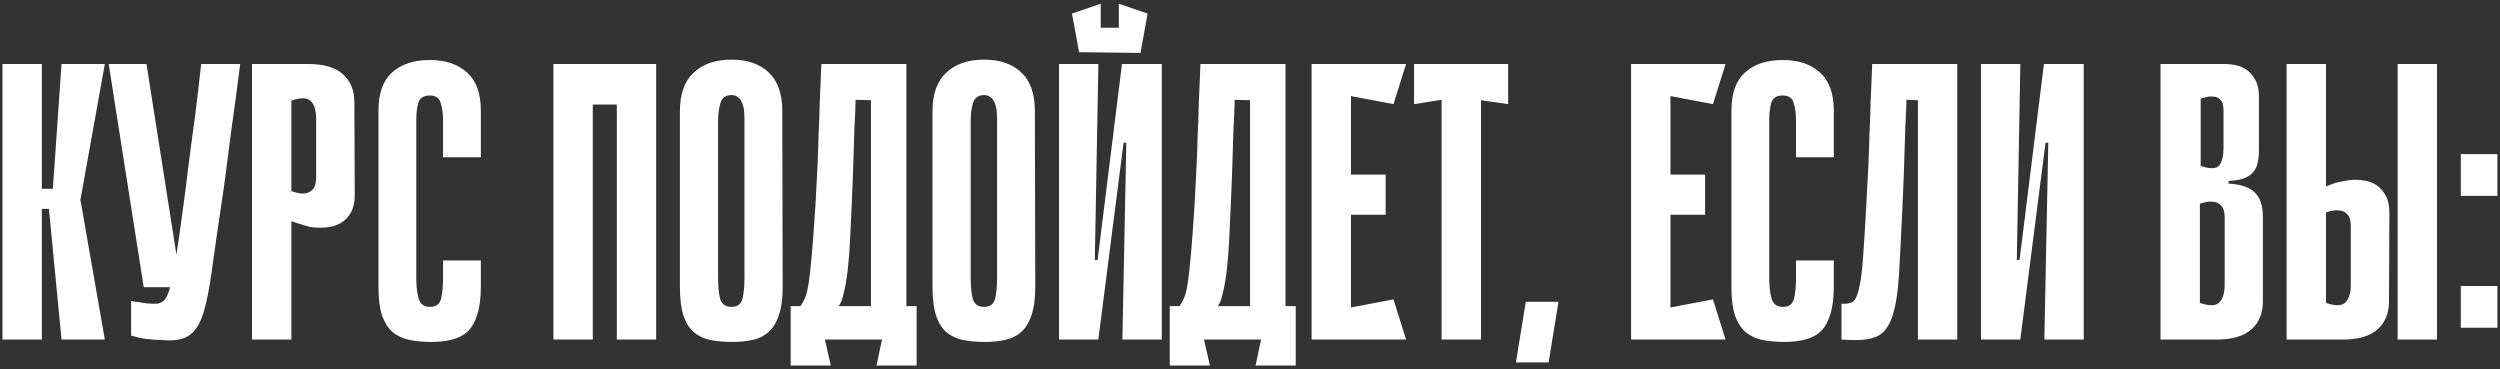 <?xml version="1.0" encoding="UTF-8"?> <svg xmlns="http://www.w3.org/2000/svg" width="508" height="75" viewBox="0 0 508 75" fill="none"><rect x="0" y="0" width="508" height="75" fill="#333333" stroke="none"/> <path d="M8.502 38.36H10.742L12.502 13H21.302L16.342 40.6L21.302 69H12.502L9.942 42.44H8.502V38.36ZM0.502 13H8.502V69H0.502V13ZM48.806 13C48.539 15.08 48.246 17.347 47.926 19.8C47.606 22.253 47.259 24.76 46.886 27.32C46.566 29.88 46.246 32.387 45.926 34.84C45.606 37.293 45.286 39.56 44.966 41.64C44.166 46.973 43.526 51.427 43.046 55C42.566 58.52 42.006 61.347 41.366 63.48C40.726 65.56 39.873 67.027 38.806 67.88C37.793 68.733 36.326 69.16 34.406 69.16C33.979 69.16 33.446 69.133 32.806 69.08C32.219 69.08 31.633 69.053 31.046 69C30.513 68.947 30.006 68.893 29.526 68.84C29.046 68.787 28.726 68.733 28.566 68.68L26.646 68.2V61.16C27.179 61.267 27.713 61.347 28.246 61.4C28.726 61.507 29.233 61.587 29.766 61.64C30.353 61.693 30.939 61.72 31.526 61.72C32.273 61.72 32.859 61.507 33.286 61.08C33.766 60.653 34.193 59.747 34.566 58.36C34.993 56.92 35.393 54.893 35.766 52.28C36.193 49.613 36.699 46.067 37.286 41.64C37.659 38.867 37.979 36.333 38.246 34.04C38.566 31.747 38.859 29.507 39.126 27.32C39.446 25.133 39.739 22.893 40.006 20.6C40.273 18.307 40.566 15.773 40.886 13H48.806ZM29.206 58.36L22.086 13H29.766L36.886 58.36H29.206ZM59.205 44.92V69H51.205V13H62.565C65.765 13 68.138 13.693 69.685 15.08C71.231 16.467 72.005 18.36 72.005 20.76L72.085 39.64C72.085 41.027 71.845 42.173 71.365 43.08C70.885 43.933 70.298 44.6 69.605 45.08C68.911 45.56 68.165 45.88 67.365 46.04C66.565 46.2 65.845 46.28 65.205 46.28C64.511 46.28 63.791 46.227 63.045 46.12C62.351 45.96 61.711 45.773 61.125 45.56C60.485 45.4 59.845 45.187 59.205 44.92ZM59.205 20.44V38.84C60.325 39.213 61.205 39.373 61.845 39.32C62.538 39.213 63.045 39 63.365 38.68C63.738 38.307 63.978 37.907 64.085 37.48C64.191 37 64.245 36.573 64.245 36.2V24.28C64.245 22.467 63.871 21.213 63.125 20.52C62.431 19.827 61.125 19.8 59.205 20.44ZM90.028 52.92H97.708V58.28C97.708 60.52 97.468 62.387 96.988 63.88C96.561 65.32 95.921 66.467 95.068 67.32C94.215 68.12 93.148 68.68 91.868 69C90.641 69.32 89.228 69.48 87.628 69.48C86.028 69.48 84.561 69.347 83.228 69.08C81.894 68.813 80.748 68.28 79.788 67.48C78.881 66.68 78.161 65.56 77.628 64.12C77.148 62.627 76.908 60.707 76.908 58.36V22.52C76.908 19 77.814 16.413 79.628 14.76C81.495 13.053 84.055 12.2 87.308 12.2C90.561 12.2 93.094 13.053 94.908 14.76C96.775 16.413 97.708 19 97.708 22.52V31.96H90.028V24.44C90.028 23.053 89.868 21.88 89.548 20.92C89.281 19.907 88.534 19.4 87.308 19.4C86.081 19.4 85.308 19.907 84.988 20.92C84.721 21.933 84.588 23.107 84.588 24.44V56.44C84.588 58.147 84.748 59.56 85.068 60.68C85.388 61.8 86.161 62.36 87.388 62.36C88.615 62.36 89.361 61.8 89.628 60.68C89.894 59.56 90.028 58.147 90.028 56.44V52.92ZM125.335 13H133.335V69H125.335V13ZM112.455 13H120.455V69H112.455V13ZM132.535 21.24H117.335V13H132.535V21.24ZM159.038 58.28C159.038 60.68 158.771 62.627 158.238 64.12C157.758 65.56 157.064 66.68 156.158 67.48C155.251 68.28 154.158 68.813 152.878 69.08C151.651 69.347 150.264 69.48 148.718 69.48C147.118 69.48 145.651 69.347 144.318 69.08C143.038 68.813 141.918 68.28 140.958 67.48C140.051 66.68 139.358 65.56 138.878 64.12C138.398 62.627 138.158 60.68 138.158 58.28V22.6C138.158 19.08 139.091 16.467 140.958 14.76C142.824 13 145.384 12.12 148.638 12.12C151.891 12.12 154.424 13 156.238 14.76C158.051 16.467 158.958 19.08 158.958 22.6L159.038 58.28ZM148.638 19.32C147.464 19.32 146.718 19.853 146.398 20.92C146.078 21.987 145.918 23.187 145.918 24.52V56.44C145.918 58.147 146.051 59.56 146.318 60.68C146.638 61.8 147.411 62.36 148.638 62.36C149.864 62.36 150.611 61.8 150.878 60.68C151.144 59.56 151.278 58.147 151.278 56.44V24.52C151.278 23.88 151.251 23.24 151.198 22.6C151.144 21.96 151.011 21.4 150.798 20.92C150.638 20.44 150.371 20.067 149.998 19.8C149.678 19.48 149.224 19.32 148.638 19.32ZM167.621 69L168.821 74.28H160.661V62.2H162.661C163.034 61.667 163.354 61.08 163.621 60.44C163.888 59.8 164.128 58.787 164.341 57.4C164.554 55.96 164.768 54.013 164.981 51.56C165.194 49.107 165.434 45.8 165.701 41.64C165.861 38.867 165.994 36.333 166.101 34.04C166.208 31.747 166.288 29.507 166.341 27.32C166.448 25.133 166.528 22.893 166.581 20.6C166.688 18.307 166.794 15.773 166.901 13H184.181V62.2H186.261V74.28H178.101L179.221 69H167.621ZM176.981 62.2V20.36L173.861 20.28C173.808 22.36 173.728 24.253 173.621 25.96C173.568 27.667 173.514 29.347 173.461 31C173.408 32.6 173.354 34.253 173.301 35.96C173.248 37.667 173.168 39.56 173.061 41.64C172.954 44.093 172.848 46.44 172.741 48.68C172.634 50.92 172.474 52.973 172.261 54.84C172.048 56.653 171.781 58.2 171.461 59.48C171.194 60.76 170.848 61.667 170.421 62.2H176.981ZM210.366 58.28C210.366 60.68 210.099 62.627 209.566 64.12C209.086 65.56 208.393 66.68 207.486 67.48C206.579 68.28 205.486 68.813 204.206 69.08C202.979 69.347 201.593 69.48 200.046 69.48C198.446 69.48 196.979 69.347 195.646 69.08C194.366 68.813 193.246 68.28 192.286 67.48C191.379 66.68 190.686 65.56 190.206 64.12C189.726 62.627 189.486 60.68 189.486 58.28V22.6C189.486 19.08 190.419 16.467 192.286 14.76C194.153 13 196.713 12.12 199.966 12.12C203.219 12.12 205.753 13 207.566 14.76C209.379 16.467 210.286 19.08 210.286 22.6L210.366 58.28ZM199.966 19.32C198.793 19.32 198.046 19.853 197.726 20.92C197.406 21.987 197.246 23.187 197.246 24.52V56.44C197.246 58.147 197.379 59.56 197.646 60.68C197.966 61.8 198.739 62.36 199.966 62.36C201.193 62.36 201.939 61.8 202.206 60.68C202.473 59.56 202.606 58.147 202.606 56.44V24.52C202.606 23.88 202.579 23.24 202.526 22.6C202.473 21.96 202.339 21.4 202.126 20.92C201.966 20.44 201.699 20.067 201.326 19.8C201.006 19.48 200.553 19.32 199.966 19.32ZM231.749 10.76L219.269 10.6V5.64H231.749V10.76ZM223.669 10.6H219.269L217.829 2.76L223.669 0.76V10.6ZM233.189 2.76L231.749 10.76L227.349 10.68V0.76L233.189 2.76ZM228.869 29H228.309L223.189 68.92V69H215.189V13H223.189L222.469 52.84H223.029L227.989 13H228.069H236.069V69H228.069L228.869 29ZM244.652 69L245.852 74.28H237.692V62.2H239.692C240.066 61.667 240.386 61.08 240.652 60.44C240.919 59.8 241.159 58.787 241.372 57.4C241.586 55.96 241.799 54.013 242.012 51.56C242.226 49.107 242.466 45.8 242.732 41.64C242.892 38.867 243.026 36.333 243.132 34.04C243.239 31.747 243.319 29.507 243.372 27.32C243.479 25.133 243.559 22.893 243.612 20.6C243.719 18.307 243.826 15.773 243.932 13H261.212V62.2H263.292V74.28H255.132L256.252 69H244.652ZM254.012 62.2V20.36L250.892 20.28C250.839 22.36 250.759 24.253 250.652 25.96C250.599 27.667 250.546 29.347 250.492 31C250.439 32.6 250.386 34.253 250.332 35.96C250.279 37.667 250.199 39.56 250.092 41.64C249.986 44.093 249.879 46.44 249.772 48.68C249.666 50.92 249.506 52.973 249.292 54.84C249.079 56.653 248.812 58.2 248.492 59.48C248.226 60.76 247.879 61.667 247.452 62.2H254.012ZM266.517 13H274.517V69H266.517V13ZM283.157 21.16L267.957 18.28L267.317 13H285.717L283.157 21.16ZM281.557 43.64H268.677V35.48H281.557V43.64ZM267.317 69L267.957 63.72L283.157 60.84L285.717 69H267.317ZM306.459 21.16L300.939 20.36V69H292.939V20.28L287.339 21.16V13H306.459V21.16ZM308.042 73.64L310.042 61.32H316.682L314.682 73.64H308.042ZM331.439 13H339.439V69H331.439V13ZM348.079 21.16L332.879 18.28L332.239 13H350.639L348.079 21.16ZM346.479 43.64H333.599V35.48H346.479V43.64ZM332.239 69L332.879 63.72L348.079 60.84L350.639 69H332.239ZM364.95 52.92H372.63V58.28C372.63 60.52 372.39 62.387 371.91 63.88C371.483 65.32 370.843 66.467 369.99 67.32C369.136 68.12 368.07 68.68 366.79 69C365.563 69.32 364.15 69.48 362.55 69.48C360.95 69.48 359.483 69.347 358.15 69.08C356.816 68.813 355.67 68.28 354.71 67.48C353.803 66.68 353.083 65.56 352.55 64.12C352.07 62.627 351.83 60.707 351.83 58.36V22.52C351.83 19 352.736 16.413 354.55 14.76C356.416 13.053 358.976 12.2 362.23 12.2C365.483 12.2 368.016 13.053 369.83 14.76C371.696 16.413 372.63 19 372.63 22.52V31.96H364.95V24.44C364.95 23.053 364.79 21.88 364.47 20.92C364.203 19.907 363.456 19.4 362.23 19.4C361.003 19.4 360.23 19.907 359.91 20.92C359.643 21.933 359.51 23.107 359.51 24.44V56.44C359.51 58.147 359.67 59.56 359.99 60.68C360.31 61.8 361.083 62.36 362.31 62.36C363.536 62.36 364.283 61.8 364.55 60.68C364.816 59.56 364.95 58.147 364.95 56.44V52.92ZM389.715 20.36L387.395 20.28C387.342 22.36 387.262 24.253 387.155 25.96C387.102 27.667 387.049 29.347 386.995 31C386.942 32.6 386.889 34.253 386.835 35.96C386.782 37.667 386.702 39.56 386.595 41.64C386.329 47.453 386.089 52.173 385.875 55.8C385.662 59.427 385.209 62.253 384.515 64.28C383.875 66.253 382.889 67.587 381.555 68.28C380.275 68.92 378.435 69.187 376.035 69.08L374.195 69V61.72C375.102 61.773 375.822 61.667 376.355 61.4C376.889 61.133 377.315 60.36 377.635 59.08C378.009 57.8 378.302 55.8 378.515 53.08C378.729 50.36 378.969 46.547 379.235 41.64C379.395 38.867 379.529 36.333 379.635 34.04C379.742 31.747 379.822 29.507 379.875 27.32C379.982 25.133 380.062 22.893 380.115 20.6C380.222 18.307 380.329 15.773 380.435 13H397.715V69H389.715V20.36ZM416.213 29H415.653L410.533 68.92V69H402.533V13H410.533L409.813 52.84H410.373L415.333 13H415.413H423.413V69H415.413L416.213 29ZM439.017 13H452.137C452.777 13 453.497 13.08 454.297 13.24C455.097 13.4 455.844 13.72 456.537 14.2C457.231 14.68 457.817 15.373 458.297 16.28C458.777 17.133 459.017 18.253 459.017 19.64V30.36C459.017 31.32 458.937 32.173 458.777 32.92C458.671 33.667 458.377 34.333 457.897 34.92C457.471 35.453 456.857 35.88 456.057 36.2C455.257 36.52 454.191 36.707 452.857 36.76V37.32C455.257 37.427 457.017 38.013 458.137 39.08C459.257 40.147 459.817 41.8 459.817 44.04V61.24C459.817 63.64 459.044 65.533 457.497 66.92C455.951 68.307 453.577 69 450.377 69H439.017V13ZM447.177 33.72C449.097 34.36 450.351 34.333 450.937 33.64C451.524 32.947 451.817 31.693 451.817 29.88V22.68C451.817 22.307 451.791 21.907 451.737 21.48C451.684 21 451.497 20.6 451.177 20.28C450.911 19.907 450.457 19.693 449.817 19.64C449.177 19.533 448.297 19.667 447.177 20.04V33.72ZM447.017 61.56C448.937 62.2 450.244 62.173 450.937 61.48C451.684 60.787 452.057 59.533 452.057 57.72V44.04C452.057 43.667 452.004 43.267 451.897 42.84C451.791 42.36 451.551 41.96 451.177 41.64C450.857 41.267 450.351 41.053 449.657 41C449.017 40.893 448.137 41.027 447.017 41.4V61.56ZM495.202 69H487.202V13H495.202V69ZM472.642 37.88C473.282 37.613 473.922 37.373 474.562 37.16C475.149 37 475.789 36.867 476.482 36.76C477.229 36.6 477.949 36.52 478.642 36.52C479.282 36.52 480.002 36.6 480.802 36.76C481.602 36.92 482.349 37.24 483.042 37.72C483.736 38.2 484.322 38.893 484.802 39.8C485.282 40.653 485.522 41.773 485.522 43.16L485.442 61.24C485.442 63.64 484.669 65.533 483.122 66.92C481.576 68.307 479.202 69 476.002 69H464.642V13H472.642V37.88ZM472.642 61.56C474.562 62.2 475.869 62.173 476.562 61.48C477.309 60.787 477.682 59.533 477.682 57.72V45.8C477.682 45.427 477.629 45.027 477.522 44.6C477.416 44.12 477.176 43.72 476.802 43.4C476.482 43.027 475.976 42.813 475.282 42.76C474.642 42.653 473.762 42.787 472.642 43.16V61.56ZM500.033 39.8V31.32H507.473V39.8H500.033ZM500.033 66.6V58.12H507.473V66.6H500.033Z" fill="white"></path> </svg> 